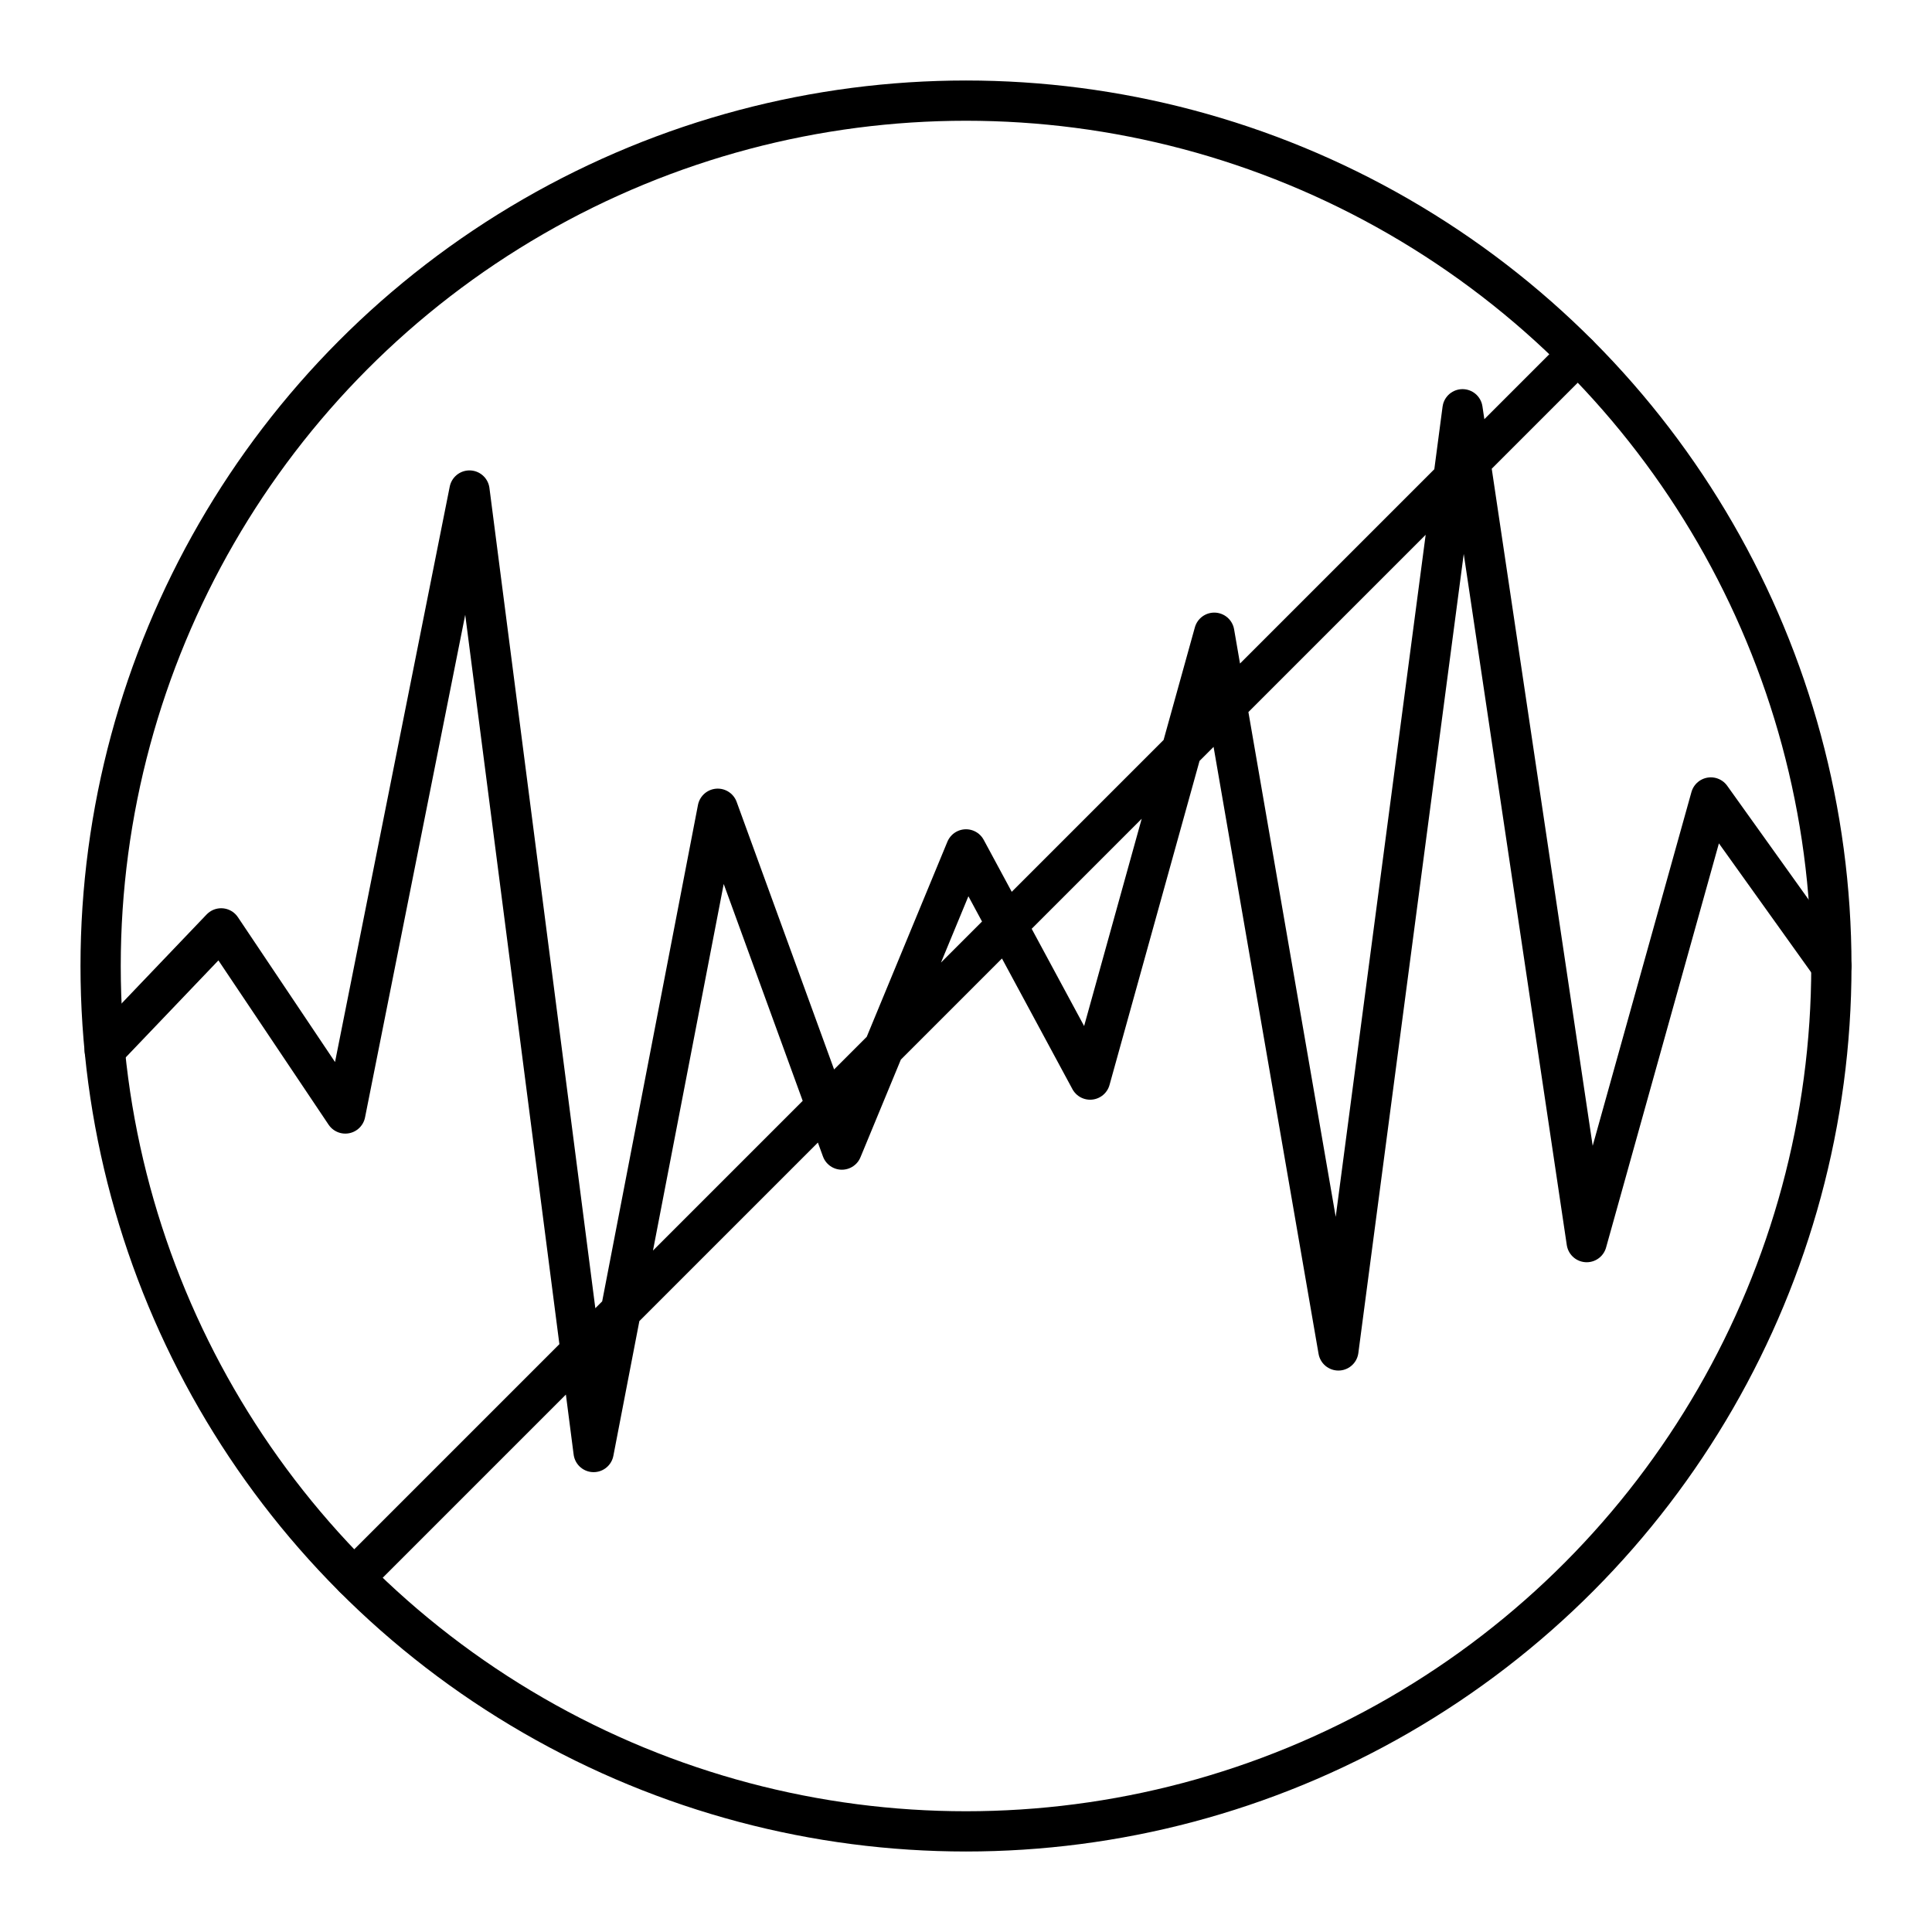 <?xml version="1.0" encoding="utf-8"?>
<!-- Generator: www.svgicons.com -->
<svg xmlns="http://www.w3.org/2000/svg" width="800" height="800" viewBox="0 0 48 48">
<circle cx="24" cy="24" r="21.5" fill="none" stroke="currentColor" stroke-linecap="round" stroke-linejoin="round"/><path fill="none" stroke="currentColor" stroke-linecap="round" stroke-linejoin="round" d="M8.798 39.202L39.202 8.798m-36.6 17.295l2.893-3.028l3.084 4.599l3.085-15.477l3.084 23.888l3.084-15.982l3.084 8.468L24 21.103l3.084 5.719l3.084-11.102l3.084 17.831l3.084-23.383l3.085 20.692l3.084-11.047L45.5 24"/>
</svg>